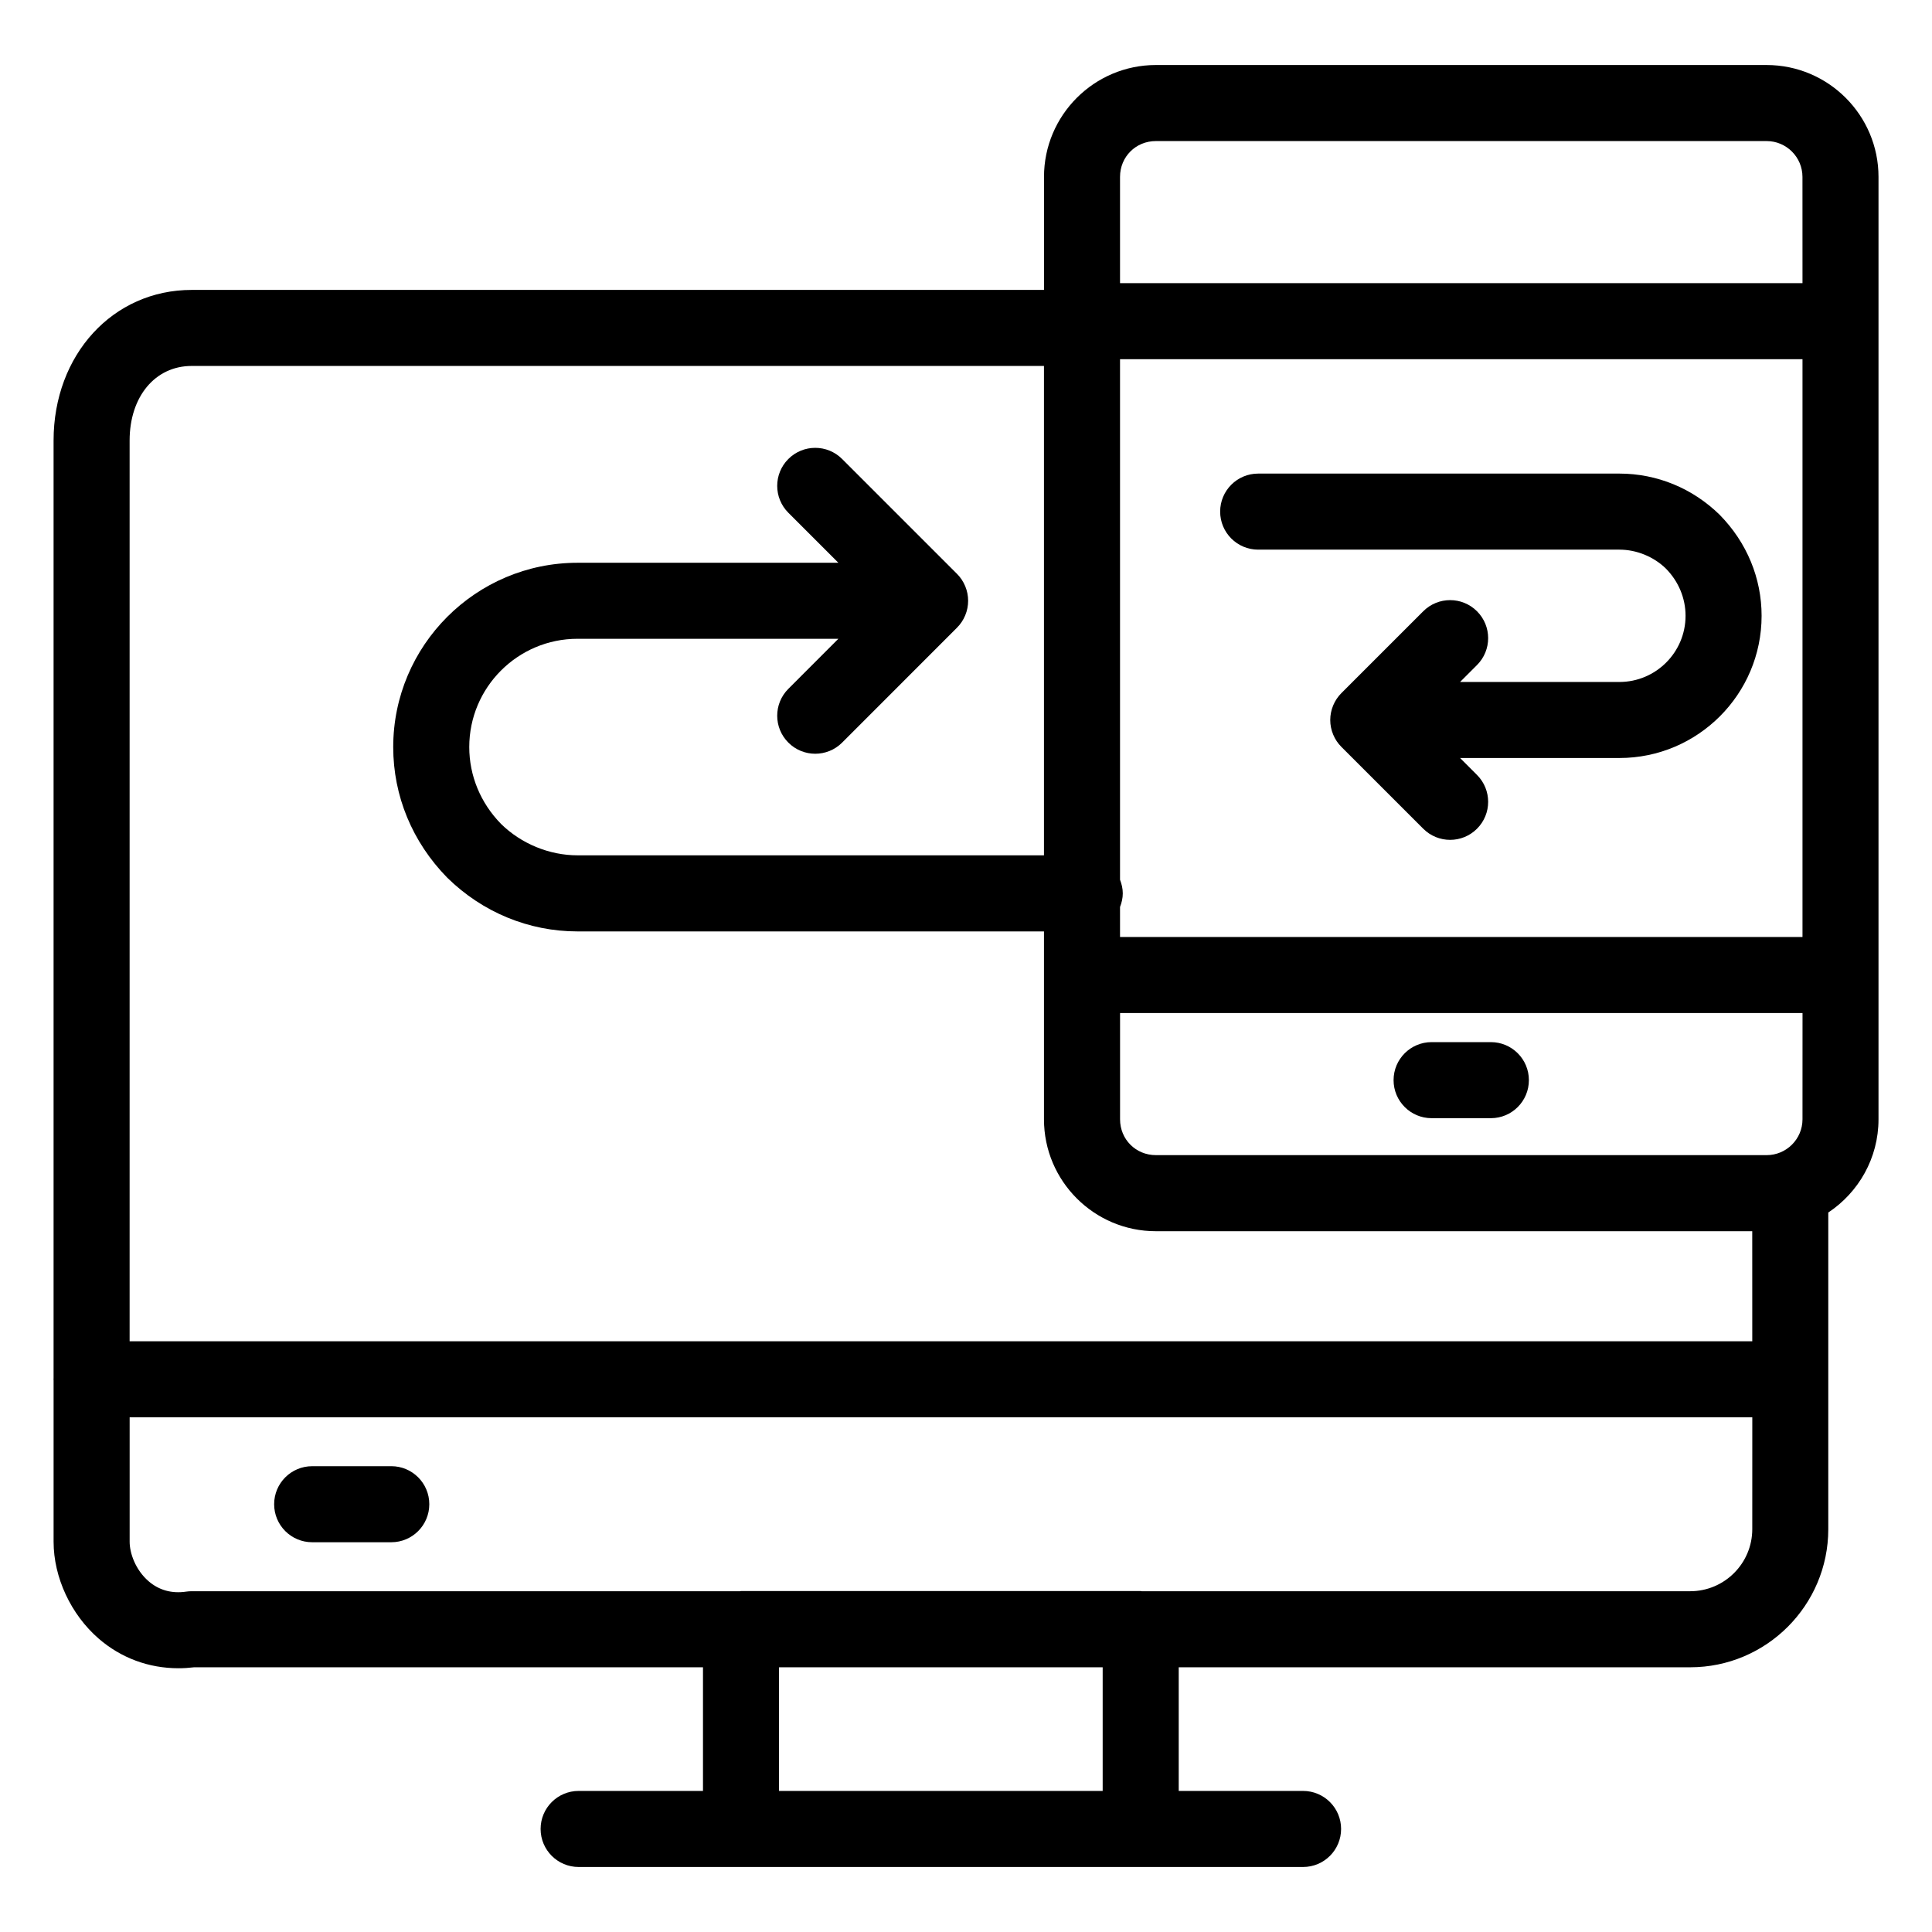 <?xml version="1.0" encoding="UTF-8"?>
<!-- Uploaded to: ICON Repo, www.svgrepo.com, Generator: ICON Repo Mixer Tools -->
<svg fill="#000000" width="800px" height="800px" version="1.1" viewBox="144 144 512 512" xmlns="http://www.w3.org/2000/svg">
 <g>
  <path d="m226.73 552.71h20.961c5.566 0 10.078-4.508 10.078-10.078 0-5.57-4.512-10.078-10.078-10.078l-20.961 0.004c-5.566 0-10.078 4.508-10.078 10.078 0 5.566 4.512 10.074 10.078 10.074z"/>
  <path d="m612.18 161.23h-161.86c-16.348 0-29.648 13.305-29.648 29.648v29.953h-225.88c-20.859 0-36.594 17.16-36.594 39.922v248.63c0 0.051-0.027 0.094-0.027 0.145 0 0.051 0.027 0.094 0.031 0.145v42.902c0 9.438 4.574 19.277 11.938 25.664 5.922 5.144 13.293 7.863 21.145 7.863 1.371 0 2.766-0.09 4.164-0.254h134.85v32.766h-32.953c-5.566 0-10.078 4.508-10.078 10.078 0 5.57 4.512 10.078 10.078 10.078h191.98c5.566 0 10.078-4.508 10.078-10.078 0-5.57-4.512-10.078-10.078-10.078h-32.953v-32.766h135.54c20.184 0 36.602-16.422 36.602-36.605v-83.914c8.008-5.316 13.309-14.395 13.309-24.699v-249.75c0-16.344-13.301-29.648-29.648-29.648zm-175.96 457.38h-85.77v-32.766h85.77zm172.15-69.371c0 9.074-7.379 16.453-16.449 16.453h-145.38c-0.086-0.004-0.156-0.051-0.246-0.051h-105.92c-0.086 0-0.156 0.047-0.246 0.051h-145.33c-0.473 0-0.945 0.031-1.41 0.098-3.898 0.582-7.281-0.383-10.031-2.766-3.453-3-5-7.41-5-10.449v-32.973h430.02zm0-49.789h-430.02v-238.7c0-11.641 6.762-19.77 16.441-19.77h225.87v129.69h-123.61c-7.488 0-14.922-3.078-20.254-8.305-5.441-5.551-8.438-12.781-8.438-20.387 0-15.824 12.871-28.695 28.695-28.695h69.125l-13.258 13.266c-3.938 3.938-3.938 10.312 0 14.25 1.969 1.969 4.547 2.953 7.125 2.953 2.578 0 5.16-0.984 7.125-2.953l30.445-30.457c0.934-0.93 1.672-2.047 2.184-3.281 1.02-2.461 1.02-5.238 0-7.699-0.512-1.238-1.25-2.352-2.184-3.281l-30.445-30.445c-3.938-3.938-10.312-3.938-14.25 0s-3.938 10.312 0 14.25l13.254 13.254h-69.121c-26.934 0-48.848 21.914-48.848 48.848 0 12.91 5.043 25.16 14.344 34.637 9.344 9.16 21.598 14.211 34.504 14.211h123.61v49.801c0 16.344 13.297 29.648 29.648 29.648h158.05zm13.309-58.824c0 5.234-4.262 9.496-9.496 9.496h-161.86c-5.324 0-9.496-4.172-9.496-9.496v-28.164h180.86zm0-48.316h-180.86v-7.953c0.434-1.125 0.727-2.328 0.727-3.606 0-1.281-0.293-2.481-0.727-3.609v-137.95h180.86zm0-173.27h-180.86v-28.16c0-5.324 4.172-9.496 9.496-9.496h161.86c5.234 0 9.496 4.262 9.496 9.496z"/>
  <path d="m523.39 440.33h15.703c5.566 0 10.078-4.508 10.078-10.078 0-5.57-4.512-10.078-10.078-10.078h-15.703c-5.566 0-10.078 4.508-10.078 10.078 0.004 5.57 4.516 10.078 10.078 10.078z"/>
  <path d="m477.43 289.66h95.723c4.582 0 9.137 1.891 12.355 5.047 3.34 3.406 5.18 7.844 5.18 12.488 0 9.672-7.867 17.535-17.535 17.535h-42.219l4.488-4.488c3.938-3.938 3.938-10.312 0-14.25s-10.312-3.938-14.25 0l-21.684 21.68c-0.926 0.922-1.664 2.027-2.176 3.25-0.508 1.219-0.785 2.531-0.785 3.883 0 1.348 0.273 2.664 0.785 3.883 0.512 1.227 1.25 2.328 2.176 3.25l21.684 21.68c1.969 1.969 4.547 2.953 7.125 2.953s5.156-0.984 7.125-2.953c3.938-3.938 3.938-10.312 0-14.25l-4.488-4.488h42.219c20.781 0 37.688-16.906 37.688-37.688 0-9.949-3.883-19.395-11.078-26.734-7.203-7.066-16.652-10.953-26.609-10.953h-95.723c-5.566 0-10.078 4.508-10.078 10.078 0.004 5.57 4.512 10.078 10.078 10.078z"/>
 </g>
</svg>